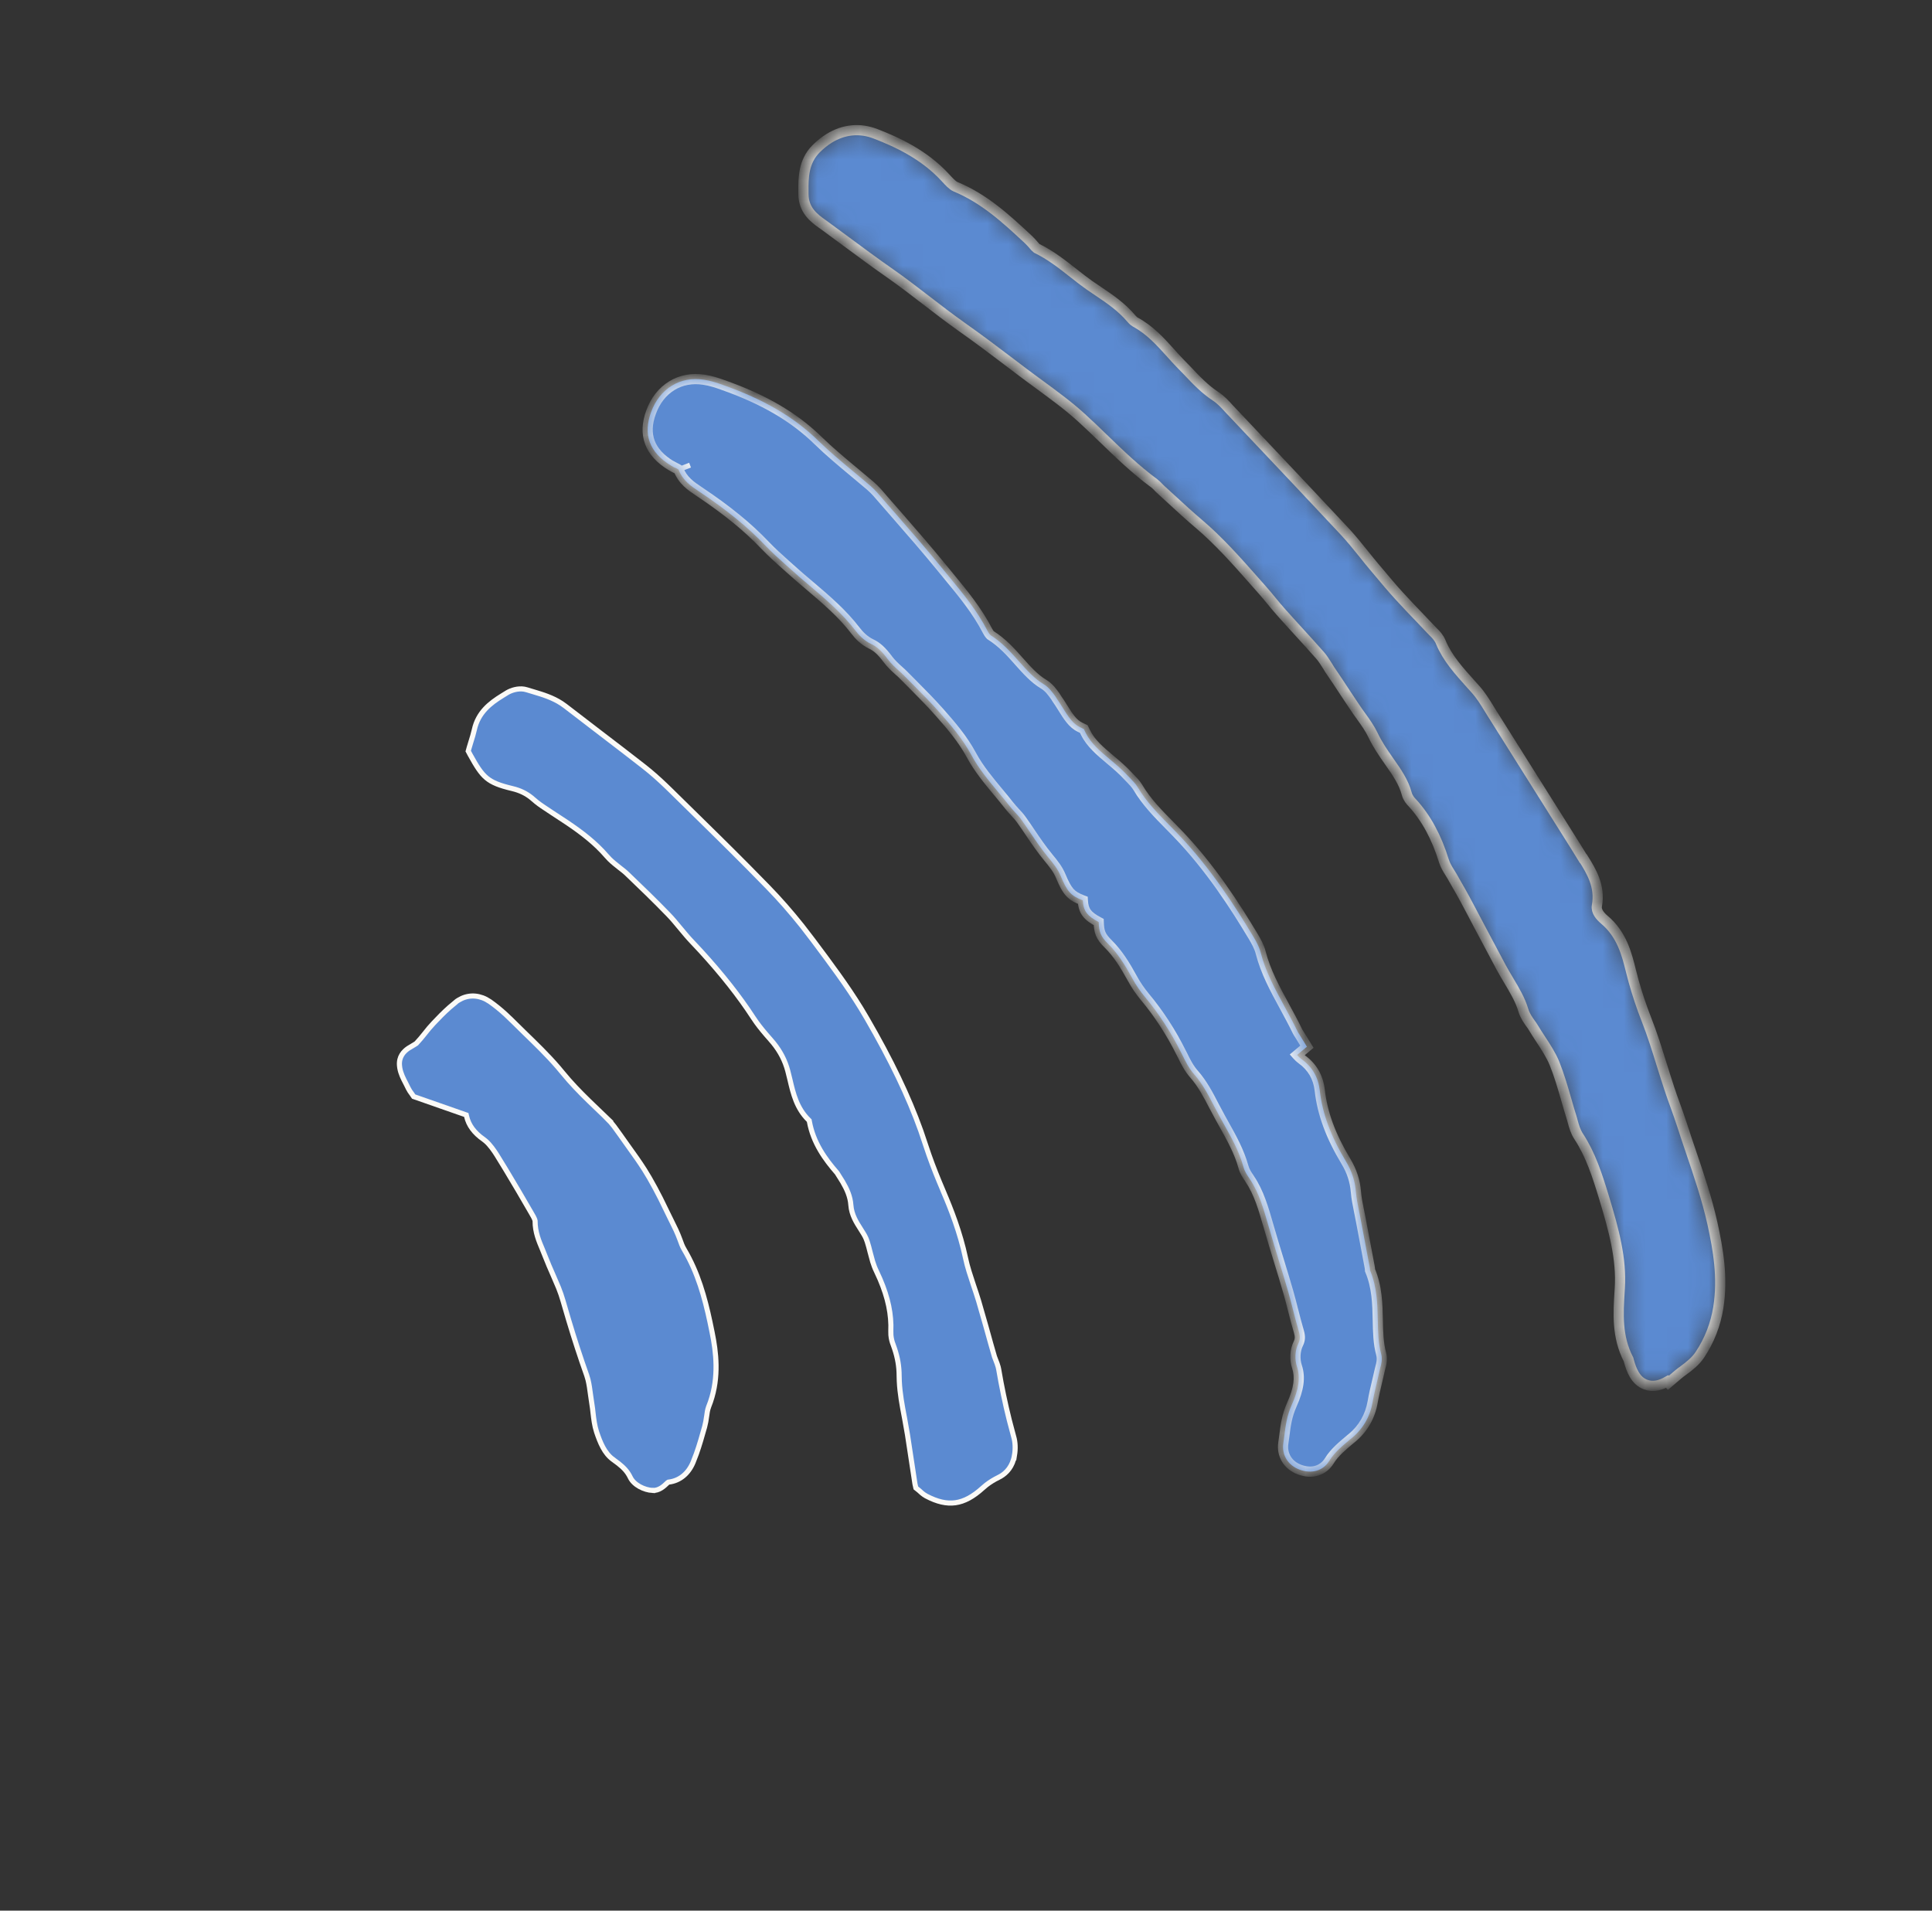 <svg width="91" height="90" viewBox="0 0 91 90" fill="none" xmlns="http://www.w3.org/2000/svg">
<rect x="0" y="0" width="91" height="90" fill="#333333" stroke="none"/>
<g clip-path="url(#clip0_259_8603)">
<mask id="path-1-inside-1_259_8603" fill="white">
<path d="M74.57 40.446L74.229 39.892C72.903 37.789 71.582 35.683 70.26 33.578L70.138 33.38C69.948 33.071 69.754 32.754 69.492 32.462L69.287 32.234C68.713 31.594 68.17 30.995 67.862 30.246C67.775 30.033 67.628 29.883 67.519 29.776L67.461 29.718C67.273 29.518 67.078 29.316 66.889 29.116C66.556 28.77 66.224 28.424 65.903 28.07C65.57 27.707 65.242 27.315 64.929 26.94L64.732 26.707C64.571 26.516 64.414 26.324 64.261 26.129C63.964 25.761 63.657 25.377 63.324 25.02C61.901 23.495 60.466 21.978 59.031 20.46L57.877 19.239C57.703 19.046 57.503 18.826 57.248 18.661C56.764 18.343 56.358 17.922 55.932 17.469C55.821 17.351 55.705 17.232 55.59 17.117C55.432 16.958 55.284 16.787 55.131 16.619C54.653 16.09 54.163 15.541 53.462 15.164C53.438 15.152 53.38 15.111 53.288 15.005C52.827 14.459 52.266 14.079 51.727 13.717C51.588 13.623 51.446 13.525 51.306 13.431C51.054 13.253 50.81 13.06 50.568 12.87C50.031 12.448 49.48 12.013 48.826 11.695C48.797 11.675 48.728 11.598 48.686 11.547C48.616 11.47 48.551 11.39 48.474 11.317L48.419 11.264C47.413 10.328 46.377 9.362 45.009 8.796C44.864 8.738 44.688 8.541 44.527 8.367C43.522 7.273 42.242 6.691 41.241 6.304C40.496 6.015 39.742 6.093 39.057 6.514C38.844 6.646 38.635 6.812 38.436 7.012C37.837 7.616 37.838 8.39 37.843 9.009L37.844 9.145C37.845 9.908 38.366 10.286 38.709 10.533L38.775 10.579C39.141 10.845 39.5 11.11 39.861 11.379C40.53 11.872 41.215 12.383 41.911 12.867C42.484 13.267 43.052 13.703 43.602 14.127C44.144 14.547 44.709 14.979 45.281 15.386C46.108 15.968 46.934 16.593 47.732 17.199L48.193 17.549C48.45 17.745 48.712 17.932 48.973 18.126C49.64 18.616 50.333 19.122 50.943 19.68C51.29 19.996 51.625 20.319 51.96 20.642C52.714 21.372 53.494 22.125 54.37 22.77C54.439 22.82 54.501 22.886 54.563 22.951C54.62 23.009 54.68 23.07 54.739 23.121C54.9 23.268 55.063 23.418 55.224 23.564C55.617 23.928 56.027 24.303 56.448 24.66C57.392 25.459 58.239 26.411 59.053 27.335L59.465 27.801C59.608 27.964 59.751 28.133 59.889 28.304C60.038 28.485 60.188 28.666 60.345 28.842C60.611 29.142 60.879 29.435 61.147 29.729C61.492 30.105 61.837 30.488 62.175 30.869C62.297 31.006 62.402 31.176 62.518 31.356L62.642 31.558C62.903 31.938 63.156 32.322 63.411 32.711L63.779 33.264C63.88 33.42 63.989 33.571 64.098 33.722C64.319 34.028 64.526 34.321 64.67 34.625C64.883 35.078 65.16 35.475 65.429 35.86C65.785 36.367 66.117 36.845 66.26 37.389C66.314 37.591 66.436 37.729 66.523 37.817C67.177 38.533 67.662 39.43 68.011 40.557C68.081 40.776 68.194 40.952 68.292 41.11C68.323 41.162 68.357 41.217 68.389 41.268L68.584 41.612C68.722 41.855 68.867 42.098 68.997 42.346C69.236 42.788 69.465 43.231 69.7 43.675C70.035 44.309 70.37 44.943 70.71 45.575C70.819 45.78 70.941 45.978 71.061 46.182C71.341 46.654 71.609 47.1 71.752 47.59C71.829 47.848 71.979 48.056 72.098 48.223C72.141 48.284 72.188 48.343 72.223 48.408C72.332 48.586 72.444 48.769 72.564 48.946C72.819 49.334 73.056 49.701 73.215 50.084C73.436 50.63 73.601 51.2 73.775 51.802C73.856 52.085 73.937 52.368 74.026 52.646C74.046 52.704 74.059 52.762 74.075 52.823C74.137 53.047 74.205 53.3 74.361 53.536C74.916 54.385 75.232 55.352 75.559 56.433C76.012 57.933 76.384 59.292 76.296 60.684L76.288 60.803C76.221 61.865 76.149 62.963 76.706 64.038L76.722 64.1C76.839 64.53 77.031 65.045 77.515 65.221C77.878 65.358 78.232 65.243 78.528 65.077L78.582 65.137L79.026 64.76C79.115 64.683 79.209 64.614 79.307 64.543C79.565 64.351 79.853 64.135 80.063 63.821C80.514 63.144 80.807 62.396 80.936 61.586C81.157 60.189 80.929 58.861 80.658 57.63C80.403 56.478 80.019 55.35 79.648 54.258C79.507 53.843 79.364 53.423 79.231 53.003C79.13 52.688 79.015 52.377 78.904 52.064C78.808 51.801 78.715 51.542 78.629 51.278C78.509 50.915 78.396 50.554 78.283 50.193C78.057 49.47 77.829 48.726 77.542 48.002C77.319 47.436 77.126 46.856 76.95 46.233C76.907 46.074 76.868 45.913 76.824 45.754C76.623 44.939 76.391 44.012 75.561 43.317C75.378 43.162 75.168 42.926 75.216 42.667C75.388 41.732 74.939 41.02 74.583 40.449L74.57 40.446Z"/>
</mask>
<path d="M74.57 40.446L74.229 39.892C72.903 37.789 71.582 35.683 70.26 33.578L70.138 33.38C69.948 33.071 69.754 32.754 69.492 32.462L69.287 32.234C68.713 31.594 68.17 30.995 67.862 30.246C67.775 30.033 67.628 29.883 67.519 29.776L67.461 29.718C67.273 29.518 67.078 29.316 66.889 29.116C66.556 28.77 66.224 28.424 65.903 28.07C65.57 27.707 65.242 27.315 64.929 26.94L64.732 26.707C64.571 26.516 64.414 26.324 64.261 26.129C63.964 25.761 63.657 25.377 63.324 25.02C61.901 23.495 60.466 21.978 59.031 20.46L57.877 19.239C57.703 19.046 57.503 18.826 57.248 18.661C56.764 18.343 56.358 17.922 55.932 17.469C55.821 17.351 55.705 17.232 55.59 17.117C55.432 16.958 55.284 16.787 55.131 16.619C54.653 16.09 54.163 15.541 53.462 15.164C53.438 15.152 53.38 15.111 53.288 15.005C52.827 14.459 52.266 14.079 51.727 13.717C51.588 13.623 51.446 13.525 51.306 13.431C51.054 13.253 50.81 13.06 50.568 12.87C50.031 12.448 49.48 12.013 48.826 11.695C48.797 11.675 48.728 11.598 48.686 11.547C48.616 11.47 48.551 11.39 48.474 11.317L48.419 11.264C47.413 10.328 46.377 9.362 45.009 8.796C44.864 8.738 44.688 8.541 44.527 8.367C43.522 7.273 42.242 6.691 41.241 6.304C40.496 6.015 39.742 6.093 39.057 6.514C38.844 6.646 38.635 6.812 38.436 7.012C37.837 7.616 37.838 8.39 37.843 9.009L37.844 9.145C37.845 9.908 38.366 10.286 38.709 10.533L38.775 10.579C39.141 10.845 39.5 11.11 39.861 11.379C40.53 11.872 41.215 12.383 41.911 12.867C42.484 13.267 43.052 13.703 43.602 14.127C44.144 14.547 44.709 14.979 45.281 15.386C46.108 15.968 46.934 16.593 47.732 17.199L48.193 17.549C48.45 17.745 48.712 17.932 48.973 18.126C49.64 18.616 50.333 19.122 50.943 19.68C51.29 19.996 51.625 20.319 51.96 20.642C52.714 21.372 53.494 22.125 54.37 22.77C54.439 22.82 54.501 22.886 54.563 22.951C54.62 23.009 54.68 23.07 54.739 23.121C54.9 23.268 55.063 23.418 55.224 23.564C55.617 23.928 56.027 24.303 56.448 24.66C57.392 25.459 58.239 26.411 59.053 27.335L59.465 27.801C59.608 27.964 59.751 28.133 59.889 28.304C60.038 28.485 60.188 28.666 60.345 28.842C60.611 29.142 60.879 29.435 61.147 29.729C61.492 30.105 61.837 30.488 62.175 30.869C62.297 31.006 62.402 31.176 62.518 31.356L62.642 31.558C62.903 31.938 63.156 32.322 63.411 32.711L63.779 33.264C63.88 33.42 63.989 33.571 64.098 33.722C64.319 34.028 64.526 34.321 64.67 34.625C64.883 35.078 65.16 35.475 65.429 35.86C65.785 36.367 66.117 36.845 66.26 37.389C66.314 37.591 66.436 37.729 66.523 37.817C67.177 38.533 67.662 39.43 68.011 40.557C68.081 40.776 68.194 40.952 68.292 41.11C68.323 41.162 68.357 41.217 68.389 41.268L68.584 41.612C68.722 41.855 68.867 42.098 68.997 42.346C69.236 42.788 69.465 43.231 69.7 43.675C70.035 44.309 70.37 44.943 70.71 45.575C70.819 45.78 70.941 45.978 71.061 46.182C71.341 46.654 71.609 47.1 71.752 47.59C71.829 47.848 71.979 48.056 72.098 48.223C72.141 48.284 72.188 48.343 72.223 48.408C72.332 48.586 72.444 48.769 72.564 48.946C72.819 49.334 73.056 49.701 73.215 50.084C73.436 50.63 73.601 51.2 73.775 51.802C73.856 52.085 73.937 52.368 74.026 52.646C74.046 52.704 74.059 52.762 74.075 52.823C74.137 53.047 74.205 53.3 74.361 53.536C74.916 54.385 75.232 55.352 75.559 56.433C76.012 57.933 76.384 59.292 76.296 60.684L76.288 60.803C76.221 61.865 76.149 62.963 76.706 64.038L76.722 64.1C76.839 64.53 77.031 65.045 77.515 65.221C77.878 65.358 78.232 65.243 78.528 65.077L78.582 65.137L79.026 64.76C79.115 64.683 79.209 64.614 79.307 64.543C79.565 64.351 79.853 64.135 80.063 63.821C80.514 63.144 80.807 62.396 80.936 61.586C81.157 60.189 80.929 58.861 80.658 57.63C80.403 56.478 80.019 55.35 79.648 54.258C79.507 53.843 79.364 53.423 79.231 53.003C79.13 52.688 79.015 52.377 78.904 52.064C78.808 51.801 78.715 51.542 78.629 51.278C78.509 50.915 78.396 50.554 78.283 50.193C78.057 49.47 77.829 48.726 77.542 48.002C77.319 47.436 77.126 46.856 76.95 46.233C76.907 46.074 76.868 45.913 76.824 45.754C76.623 44.939 76.391 44.012 75.561 43.317C75.378 43.162 75.168 42.926 75.216 42.667C75.388 41.732 74.939 41.02 74.583 40.449L74.57 40.446Z" fill="#5B8AD1" stroke="#FBFAF7" stroke-width="0.48" mask="url(#path-1-inside-1_259_8603)"/>
<mask id="path-2-inside-2_259_8603" fill="white">
<path d="M31.794 22.026C31.851 22.057 31.945 22.103 31.961 22.12C32.161 22.641 32.566 22.91 32.89 23.125L32.974 23.182C34.264 24.047 35.241 24.847 36.048 25.698C36.353 26.018 36.679 26.308 36.996 26.593L37.239 26.81C37.524 27.07 37.819 27.32 38.114 27.569C38.923 28.255 39.683 28.905 40.298 29.711C40.447 29.908 40.698 30.174 41.022 30.329C41.305 30.461 41.532 30.67 41.813 31.048C41.974 31.265 42.171 31.444 42.344 31.6C42.427 31.674 42.511 31.748 42.589 31.831L43.019 32.264C43.425 32.675 43.847 33.097 44.227 33.529C44.797 34.171 45.35 34.813 45.759 35.576C46.103 36.215 46.571 36.773 47.017 37.311C47.187 37.517 47.361 37.721 47.524 37.932C47.62 38.053 47.722 38.165 47.823 38.277C47.918 38.377 48.014 38.481 48.095 38.595C48.247 38.807 48.395 39.022 48.542 39.242C48.797 39.62 49.065 40.012 49.366 40.378C49.615 40.677 49.831 40.948 49.961 41.266C50.267 41.995 50.435 42.197 51.002 42.41C51.029 42.933 51.224 43.152 51.751 43.433C51.767 43.892 51.829 44.1 52.203 44.469C52.648 44.91 52.979 45.438 53.341 46.099C53.505 46.401 53.701 46.684 53.919 46.949C54.576 47.734 55.157 48.626 55.643 49.603L55.699 49.711C55.839 50.001 56.003 50.331 56.251 50.61C56.631 51.041 56.901 51.552 57.183 52.099C57.278 52.28 57.376 52.465 57.475 52.645L57.629 52.921C58.01 53.603 58.369 54.249 58.565 54.958C58.624 55.178 58.739 55.348 58.834 55.485L58.861 55.529C59.298 56.177 59.515 56.938 59.746 57.74L59.761 57.791C59.917 58.338 60.084 58.885 60.251 59.431C60.395 59.905 60.543 60.376 60.679 60.854C60.763 61.141 60.834 61.435 60.91 61.727C60.996 62.062 61.082 62.396 61.179 62.724C61.248 62.96 61.24 63.106 61.152 63.292C60.996 63.606 60.976 64.034 61.089 64.378C61.254 64.877 61.18 65.43 60.845 66.172C60.615 66.684 60.551 67.166 60.494 67.632C60.481 67.744 60.464 67.858 60.447 67.972C60.362 68.526 60.66 69.02 61.205 69.224C61.781 69.442 62.322 69.284 62.614 68.809C62.856 68.414 63.23 68.108 63.618 67.781L63.681 67.732C64.207 67.293 64.536 66.719 64.655 66.035C64.713 65.704 64.791 65.378 64.869 65.052C64.913 64.866 64.957 64.681 64.997 64.498L65.017 64.415C65.06 64.263 65.123 64.028 65.054 63.775C64.919 63.28 64.907 62.747 64.896 62.186C64.88 61.416 64.862 60.624 64.53 59.835C64.53 59.781 64.523 59.725 64.512 59.672L64.089 57.433C64.066 57.306 64.038 57.181 64.014 57.053C63.951 56.738 63.89 56.443 63.866 56.146C63.825 55.636 63.673 55.168 63.4 54.714C62.676 53.511 62.282 52.444 62.161 51.351C62.09 50.74 61.805 50.25 61.309 49.895C61.24 49.845 61.165 49.776 61.093 49.695L61.558 49.305L61.207 48.735C61.173 48.68 61.142 48.639 61.12 48.593C60.925 48.188 60.712 47.796 60.505 47.416C60.045 46.57 59.611 45.767 59.383 44.882C59.31 44.594 59.167 44.344 59.03 44.112C58.181 42.697 57.011 40.864 55.44 39.239L55.114 38.905C54.537 38.322 53.994 37.767 53.6 37.098C53.492 36.924 53.362 36.792 53.256 36.682C53.224 36.647 53.185 36.611 53.153 36.576C52.881 36.275 52.577 36.02 52.284 35.775C51.82 35.384 51.381 35.016 51.135 34.518L51.049 34.342L50.87 34.255C50.519 34.084 50.31 33.744 50.065 33.354C49.97 33.2 49.878 33.049 49.771 32.902L49.71 32.803C49.572 32.615 49.412 32.381 49.152 32.225C48.721 31.966 48.372 31.576 48.001 31.16C47.61 30.719 47.205 30.264 46.656 29.92C46.656 29.92 46.596 29.876 46.508 29.706C46.018 28.758 45.352 27.951 44.71 27.173L44.365 26.753C43.652 25.877 42.901 25.019 42.177 24.188C41.885 23.855 41.595 23.526 41.307 23.19C41.221 23.095 41.123 22.998 41.003 22.891C40.737 22.662 40.469 22.44 40.202 22.217C39.641 21.749 39.063 21.27 38.543 20.761C37.404 19.645 35.973 18.808 34.032 18.126C33.765 18.029 33.473 17.936 33.16 17.888C32.598 17.798 32.077 17.901 31.642 18.169C31.207 18.437 30.871 18.857 30.668 19.413C30.277 20.472 30.593 21.314 31.604 21.93C31.666 21.969 31.732 22.005 31.795 22.037L31.794 22.026Z"/>
</mask>
<path d="M31.794 22.026C31.851 22.057 31.945 22.103 31.961 22.12C32.161 22.641 32.566 22.91 32.89 23.125L32.974 23.182C34.264 24.047 35.241 24.847 36.048 25.698C36.353 26.018 36.679 26.308 36.996 26.593L37.239 26.81C37.524 27.07 37.819 27.32 38.114 27.569C38.923 28.255 39.683 28.905 40.298 29.711C40.447 29.908 40.698 30.174 41.022 30.329C41.305 30.461 41.532 30.67 41.813 31.048C41.974 31.265 42.171 31.444 42.344 31.6C42.427 31.674 42.511 31.748 42.589 31.831L43.019 32.264C43.425 32.675 43.847 33.097 44.227 33.529C44.797 34.171 45.35 34.813 45.759 35.576C46.103 36.215 46.571 36.773 47.017 37.311C47.187 37.517 47.361 37.721 47.524 37.932C47.62 38.053 47.722 38.165 47.823 38.277C47.918 38.377 48.014 38.481 48.095 38.595C48.247 38.807 48.395 39.022 48.542 39.242C48.797 39.62 49.065 40.012 49.366 40.378C49.615 40.677 49.831 40.948 49.961 41.266C50.267 41.995 50.435 42.197 51.002 42.41C51.029 42.933 51.224 43.152 51.751 43.433C51.767 43.892 51.829 44.1 52.203 44.469C52.648 44.91 52.979 45.438 53.341 46.099C53.505 46.401 53.701 46.684 53.919 46.949C54.576 47.734 55.157 48.626 55.643 49.603L55.699 49.711C55.839 50.001 56.003 50.331 56.251 50.61C56.631 51.041 56.901 51.552 57.183 52.099C57.278 52.28 57.376 52.465 57.475 52.645L57.629 52.921C58.01 53.603 58.369 54.249 58.565 54.958C58.624 55.178 58.739 55.348 58.834 55.485L58.861 55.529C59.298 56.177 59.515 56.938 59.746 57.74L59.761 57.791C59.917 58.338 60.084 58.885 60.251 59.431C60.395 59.905 60.543 60.376 60.679 60.854C60.763 61.141 60.834 61.435 60.91 61.727C60.996 62.062 61.082 62.396 61.179 62.724C61.248 62.96 61.24 63.106 61.152 63.292C60.996 63.606 60.976 64.034 61.089 64.378C61.254 64.877 61.18 65.43 60.845 66.172C60.615 66.684 60.551 67.166 60.494 67.632C60.481 67.744 60.464 67.858 60.447 67.972C60.362 68.526 60.66 69.02 61.205 69.224C61.781 69.442 62.322 69.284 62.614 68.809C62.856 68.414 63.23 68.108 63.618 67.781L63.681 67.732C64.207 67.293 64.536 66.719 64.655 66.035C64.713 65.704 64.791 65.378 64.869 65.052C64.913 64.866 64.957 64.681 64.997 64.498L65.017 64.415C65.06 64.263 65.123 64.028 65.054 63.775C64.919 63.28 64.907 62.747 64.896 62.186C64.88 61.416 64.862 60.624 64.53 59.835C64.53 59.781 64.523 59.725 64.512 59.672L64.089 57.433C64.066 57.306 64.038 57.181 64.014 57.053C63.951 56.738 63.89 56.443 63.866 56.146C63.825 55.636 63.673 55.168 63.4 54.714C62.676 53.511 62.282 52.444 62.161 51.351C62.09 50.74 61.805 50.25 61.309 49.895C61.24 49.845 61.165 49.776 61.093 49.695L61.558 49.305L61.207 48.735C61.173 48.68 61.142 48.639 61.12 48.593C60.925 48.188 60.712 47.796 60.505 47.416C60.045 46.57 59.611 45.767 59.383 44.882C59.31 44.594 59.167 44.344 59.03 44.112C58.181 42.697 57.011 40.864 55.44 39.239L55.114 38.905C54.537 38.322 53.994 37.767 53.6 37.098C53.492 36.924 53.362 36.792 53.256 36.682C53.224 36.647 53.185 36.611 53.153 36.576C52.881 36.275 52.577 36.02 52.284 35.775C51.82 35.384 51.381 35.016 51.135 34.518L51.049 34.342L50.87 34.255C50.519 34.084 50.31 33.744 50.065 33.354C49.97 33.2 49.878 33.049 49.771 32.902L49.71 32.803C49.572 32.615 49.412 32.381 49.152 32.225C48.721 31.966 48.372 31.576 48.001 31.16C47.61 30.719 47.205 30.264 46.656 29.92C46.656 29.92 46.596 29.876 46.508 29.706C46.018 28.758 45.352 27.951 44.71 27.173L44.365 26.753C43.652 25.877 42.901 25.019 42.177 24.188C41.885 23.855 41.595 23.526 41.307 23.19C41.221 23.095 41.123 22.998 41.003 22.891C40.737 22.662 40.469 22.44 40.202 22.217C39.641 21.749 39.063 21.27 38.543 20.761C37.404 19.645 35.973 18.808 34.032 18.126C33.765 18.029 33.473 17.936 33.16 17.888C32.598 17.798 32.077 17.901 31.642 18.169C31.207 18.437 30.871 18.857 30.668 19.413C30.277 20.472 30.593 21.314 31.604 21.93C31.666 21.969 31.732 22.005 31.795 22.037L31.794 22.026Z" fill="#5B8AD1"/>
<path d="M31.961 22.12L32.004 22.232L32.546 22.023L32.503 21.911L32.46 21.799L31.918 22.008L31.961 22.12ZM31.794 22.026L31.907 21.814L31.516 21.605L31.555 22.047L31.794 22.026ZM31.961 22.12L32.185 22.034L32.168 21.991L32.137 21.956L31.961 22.12ZM32.89 23.125L33.024 22.926L33.023 22.925L32.89 23.125ZM32.974 23.182L32.839 23.381L32.84 23.382L32.974 23.182ZM36.048 25.698L35.874 25.864L35.875 25.864L36.048 25.698ZM36.996 26.593L36.836 26.772L36.837 26.772L36.996 26.593ZM37.239 26.81L37.4 26.632L37.398 26.631L37.239 26.81ZM38.114 27.569L38.27 27.386L38.269 27.385L38.114 27.569ZM40.298 29.711L40.49 29.566L40.489 29.565L40.298 29.711ZM41.022 30.329L40.919 30.546L40.921 30.547L41.022 30.329ZM41.813 31.048L42.006 30.905L42.006 30.904L41.813 31.048ZM42.344 31.6L42.183 31.778L42.185 31.78L42.344 31.6ZM42.589 31.831L42.415 31.996L42.419 32L42.589 31.831ZM43.019 32.264L43.19 32.096L43.19 32.095L43.019 32.264ZM44.227 33.529L44.047 33.687L44.048 33.688L44.227 33.529ZM45.759 35.576L45.547 35.689L45.548 35.69L45.759 35.576ZM47.017 37.311L47.202 37.158L47.202 37.158L47.017 37.311ZM47.524 37.932L47.334 38.079L47.336 38.082L47.524 37.932ZM47.823 38.277L47.646 38.439L47.649 38.442L47.823 38.277ZM48.095 38.595L47.9 38.734L47.9 38.736L48.095 38.595ZM48.542 39.242L48.342 39.375L48.343 39.377L48.542 39.242ZM49.366 40.378L49.181 40.531L49.181 40.532L49.366 40.378ZM49.961 41.266L49.739 41.357L49.74 41.359L49.961 41.266ZM51.002 42.41L51.242 42.397L51.233 42.24L51.086 42.185L51.002 42.41ZM51.751 43.433L51.991 43.424L51.986 43.286L51.864 43.221L51.751 43.433ZM52.203 44.469L52.372 44.299L52.372 44.298L52.203 44.469ZM53.341 46.099L53.552 45.984L53.551 45.983L53.341 46.099ZM53.919 46.949L53.733 47.102L53.735 47.103L53.919 46.949ZM55.643 49.603L55.428 49.71L55.43 49.713L55.643 49.603ZM55.699 49.711L55.915 49.606L55.912 49.601L55.699 49.711ZM56.251 50.61L56.431 50.451L56.43 50.45L56.251 50.61ZM57.183 52.099L56.969 52.209L56.97 52.21L57.183 52.099ZM57.475 52.645L57.265 52.761L57.265 52.761L57.475 52.645ZM57.629 52.921L57.419 53.038L57.419 53.038L57.629 52.921ZM58.565 54.958L58.797 54.896L58.796 54.894L58.565 54.958ZM58.834 55.485L59.039 55.359L59.031 55.348L58.834 55.485ZM58.861 55.529L58.657 55.655L58.662 55.663L58.861 55.529ZM59.746 57.74L59.515 57.807L59.516 57.807L59.746 57.74ZM59.761 57.791L59.992 57.725L59.991 57.723L59.761 57.791ZM60.251 59.431L60.481 59.361L60.481 59.361L60.251 59.431ZM60.679 60.854L60.448 60.92L60.449 60.922L60.679 60.854ZM60.91 61.727L61.143 61.667L61.142 61.667L60.91 61.727ZM61.179 62.724L61.41 62.657L61.409 62.655L61.179 62.724ZM61.152 63.292L61.367 63.398L61.369 63.395L61.152 63.292ZM61.089 64.378L60.862 64.454L60.862 64.454L61.089 64.378ZM60.845 66.172L60.626 66.073L60.626 66.073L60.845 66.172ZM60.494 67.632L60.256 67.603L60.256 67.604L60.494 67.632ZM60.447 67.972L60.684 68.008L60.684 68.008L60.447 67.972ZM61.205 69.224L61.291 68.999L61.29 68.999L61.205 69.224ZM62.614 68.809L62.818 68.935L62.818 68.935L62.614 68.809ZM63.618 67.781L63.469 67.593L63.464 67.598L63.618 67.781ZM63.681 67.732L63.829 67.92L63.834 67.916L63.681 67.732ZM64.655 66.035L64.419 65.993L64.419 65.994L64.655 66.035ZM64.997 64.498L64.764 64.442L64.763 64.446L64.997 64.498ZM65.017 64.415L64.786 64.349L64.784 64.359L65.017 64.415ZM65.054 63.775L65.286 63.712L65.286 63.712L65.054 63.775ZM64.896 62.186L64.656 62.191L64.656 62.191L64.896 62.186ZM64.53 59.835L64.29 59.838L64.291 59.885L64.309 59.929L64.53 59.835ZM64.512 59.672L64.276 59.717L64.277 59.721L64.512 59.672ZM64.089 57.433L63.853 57.477L63.854 57.477L64.089 57.433ZM64.014 57.053L64.25 57.009L64.249 57.006L64.014 57.053ZM63.866 56.146L63.626 56.166L63.627 56.166L63.866 56.146ZM63.4 54.714L63.194 54.838L63.194 54.838L63.4 54.714ZM62.161 51.351L62.4 51.325L62.399 51.324L62.161 51.351ZM61.309 49.895L61.168 50.089L61.17 50.09L61.309 49.895ZM61.093 49.695L60.939 49.511L60.751 49.669L60.914 49.854L61.093 49.695ZM61.558 49.305L61.712 49.489L61.87 49.356L61.762 49.179L61.558 49.305ZM61.12 48.593L60.903 48.697L60.905 48.7L61.12 48.593ZM60.505 47.416L60.716 47.301L60.716 47.301L60.505 47.416ZM59.383 44.882L59.151 44.941L59.151 44.942L59.383 44.882ZM59.03 44.112L59.236 43.989L59.235 43.988L59.03 44.112ZM55.44 39.239L55.612 39.072L55.611 39.072L55.44 39.239ZM55.114 38.905L55.286 38.737L55.285 38.736L55.114 38.905ZM53.6 37.098L53.806 36.976L53.804 36.972L53.6 37.098ZM53.256 36.682L53.081 36.846L53.084 36.849L53.256 36.682ZM53.153 36.576L52.975 36.738L52.978 36.74L53.153 36.576ZM52.284 35.775L52.13 35.958L52.13 35.959L52.284 35.775ZM51.135 34.518L50.92 34.624L50.92 34.624L51.135 34.518ZM51.049 34.342L51.264 34.236L51.227 34.162L51.153 34.126L51.049 34.342ZM50.87 34.255L50.765 34.471L50.766 34.472L50.87 34.255ZM50.065 33.354L49.861 33.48L49.862 33.482L50.065 33.354ZM49.771 32.902L49.566 33.028L49.571 33.036L49.577 33.044L49.771 32.902ZM49.71 32.803L49.914 32.678L49.909 32.669L49.904 32.662L49.71 32.803ZM49.152 32.225L49.276 32.019L49.276 32.019L49.152 32.225ZM48.001 31.16L47.822 31.319L47.822 31.32L48.001 31.16ZM46.656 29.92L46.513 30.113L46.52 30.119L46.529 30.124L46.656 29.92ZM46.508 29.706L46.295 29.817L46.295 29.817L46.508 29.706ZM44.71 27.173L44.525 27.326L44.525 27.326L44.71 27.173ZM44.365 26.753L44.179 26.905L44.179 26.906L44.365 26.753ZM42.177 24.188L42.358 24.03L42.357 24.029L42.177 24.188ZM41.307 23.19L41.489 23.033L41.485 23.029L41.307 23.19ZM41.003 22.891L41.162 22.712L41.16 22.709L41.003 22.891ZM40.202 22.217L40.048 22.402L40.048 22.402L40.202 22.217ZM38.543 20.761L38.375 20.933L38.375 20.933L38.543 20.761ZM34.032 18.126L33.95 18.352L33.953 18.353L34.032 18.126ZM33.16 17.888L33.123 18.125L33.124 18.126L33.16 17.888ZM30.668 19.413L30.893 19.496L30.893 19.495L30.668 19.413ZM31.604 21.93L31.731 21.726L31.729 21.725L31.604 21.93ZM31.795 22.037L31.687 22.251L32.072 22.445L32.034 22.015L31.795 22.037ZM31.794 22.026L31.681 22.238C31.697 22.246 31.715 22.256 31.731 22.264C31.748 22.273 31.765 22.282 31.779 22.29C31.794 22.298 31.805 22.304 31.812 22.308C31.815 22.31 31.815 22.31 31.813 22.308C31.812 22.308 31.809 22.306 31.805 22.302C31.802 22.299 31.794 22.293 31.785 22.284L31.961 22.12L32.137 21.956C32.117 21.936 32.098 21.922 32.09 21.916C32.079 21.909 32.069 21.902 32.06 21.897C32.043 21.886 32.024 21.876 32.006 21.866C31.988 21.857 31.97 21.847 31.953 21.838C31.935 21.829 31.92 21.821 31.907 21.814L31.794 22.026ZM31.961 22.12L31.737 22.206C31.968 22.806 32.437 23.112 32.757 23.325L32.89 23.125L33.023 22.925C32.696 22.707 32.355 22.475 32.185 22.034L31.961 22.12ZM32.89 23.125L32.755 23.324L32.839 23.381L32.974 23.182L33.109 22.983L33.024 22.926L32.89 23.125ZM32.974 23.182L32.84 23.382C34.12 24.239 35.083 25.029 35.874 25.864L36.048 25.698L36.222 25.533C35.4 24.666 34.408 23.854 33.108 22.983L32.974 23.182ZM36.048 25.698L35.875 25.864C36.188 26.192 36.521 26.488 36.836 26.772L36.996 26.593L37.157 26.414C36.838 26.128 36.519 25.844 36.221 25.532L36.048 25.698ZM36.996 26.593L36.837 26.772L37.079 26.989L37.239 26.81L37.398 26.631L37.156 26.414L36.996 26.593ZM37.239 26.81L37.077 26.987C37.367 27.251 37.665 27.503 37.96 27.752L38.114 27.569L38.269 27.385C37.974 27.136 37.682 26.889 37.4 26.632L37.239 26.81ZM38.114 27.569L37.959 27.752C38.771 28.44 39.511 29.075 40.108 29.857L40.298 29.711L40.489 29.565C39.856 28.736 39.076 28.069 38.27 27.386L38.114 27.569ZM40.298 29.711L40.107 29.855C40.268 30.069 40.546 30.368 40.919 30.546L41.022 30.329L41.126 30.113C40.85 29.981 40.627 29.748 40.49 29.566L40.298 29.711ZM41.022 30.329L40.921 30.547C41.153 30.655 41.351 30.829 41.621 31.192L41.813 31.048L42.006 30.904C41.713 30.511 41.457 30.267 41.123 30.111L41.022 30.329ZM41.813 31.048L41.62 31.191C41.798 31.43 42.013 31.624 42.183 31.778L42.344 31.6L42.505 31.422C42.33 31.264 42.151 31.1 42.006 30.905L41.813 31.048ZM42.344 31.6L42.185 31.78C42.27 31.855 42.345 31.922 42.415 31.996L42.589 31.831L42.764 31.666C42.677 31.574 42.585 31.493 42.502 31.42L42.344 31.6ZM42.589 31.831L42.419 32L42.849 32.434L43.019 32.264L43.19 32.095L42.759 31.662L42.589 31.831ZM43.019 32.264L42.849 32.433C43.256 32.846 43.673 33.262 44.047 33.687L44.227 33.529L44.407 33.37C44.022 32.932 43.593 32.504 43.19 32.096L43.019 32.264ZM44.227 33.529L44.048 33.688C44.618 34.331 45.153 34.954 45.547 35.689L45.759 35.576L45.97 35.462C45.546 34.671 44.976 34.011 44.407 33.369L44.227 33.529ZM45.759 35.576L45.548 35.69C45.905 36.354 46.39 36.93 46.832 37.465L47.017 37.311L47.202 37.158C46.752 36.615 46.301 36.076 45.97 35.462L45.759 35.576ZM47.017 37.311L46.832 37.464C47.006 37.675 47.175 37.872 47.334 38.079L47.524 37.932L47.714 37.786C47.548 37.57 47.368 37.36 47.202 37.158L47.017 37.311ZM47.524 37.932L47.336 38.082C47.438 38.21 47.545 38.327 47.646 38.438L47.823 38.277L48.001 38.116C47.898 38.003 47.802 37.896 47.712 37.783L47.524 37.932ZM47.823 38.277L47.649 38.442C47.744 38.543 47.83 38.636 47.9 38.734L48.095 38.595L48.291 38.456C48.199 38.327 48.091 38.212 47.998 38.112L47.823 38.277ZM48.095 38.595L47.9 38.736C48.051 38.945 48.197 39.157 48.342 39.375L48.542 39.242L48.742 39.109C48.594 38.886 48.444 38.669 48.29 38.455L48.095 38.595ZM48.542 39.242L48.343 39.377C48.597 39.755 48.871 40.155 49.181 40.531L49.366 40.378L49.551 40.225C49.258 39.869 48.995 39.486 48.741 39.108L48.542 39.242ZM49.366 40.378L49.181 40.532C49.433 40.833 49.625 41.078 49.739 41.357L49.961 41.266L50.183 41.175C50.037 40.818 49.798 40.521 49.55 40.224L49.366 40.378ZM49.961 41.266L49.74 41.359C49.893 41.724 50.025 41.991 50.205 42.192C50.393 42.401 50.618 42.522 50.918 42.634L51.002 42.41L51.086 42.185C50.819 42.084 50.676 41.998 50.562 41.871C50.441 41.736 50.335 41.537 50.182 41.173L49.961 41.266ZM51.002 42.41L50.763 42.422C50.778 42.713 50.841 42.951 50.998 43.157C51.149 43.356 51.368 43.501 51.638 43.645L51.751 43.433L51.864 43.221C51.607 43.084 51.465 42.979 51.38 42.867C51.301 42.763 51.254 42.63 51.242 42.397L51.002 42.41ZM51.751 43.433L51.511 43.441C51.519 43.677 51.539 43.88 51.621 44.077C51.703 44.275 51.837 44.446 52.035 44.64L52.203 44.469L52.372 44.298C52.194 44.123 52.111 44.006 52.064 43.893C52.017 43.779 51.998 43.648 51.991 43.424L51.751 43.433ZM52.203 44.469L52.035 44.64C52.454 45.055 52.771 45.558 53.131 46.214L53.341 46.099L53.551 45.983C53.187 45.318 52.843 44.765 52.372 44.299L52.203 44.469ZM53.341 46.099L53.13 46.213C53.303 46.531 53.508 46.827 53.733 47.102L53.919 46.949L54.104 46.797C53.895 46.542 53.708 46.272 53.552 45.984L53.341 46.099ZM53.919 46.949L53.735 47.103C54.379 47.873 54.95 48.749 55.428 49.71L55.643 49.603L55.858 49.496C55.364 48.503 54.772 47.595 54.102 46.795L53.919 46.949ZM55.643 49.603L55.43 49.713L55.485 49.821L55.699 49.711L55.912 49.601L55.857 49.493L55.643 49.603ZM55.699 49.711L55.483 49.816C55.622 50.105 55.799 50.463 56.072 50.769L56.251 50.61L56.43 50.45C56.208 50.199 56.055 49.898 55.915 49.606L55.699 49.711ZM56.251 50.61L56.071 50.768C56.428 51.175 56.686 51.659 56.969 52.209L57.183 52.099L57.396 51.989C57.116 51.444 56.834 50.908 56.431 50.451L56.251 50.61ZM57.183 52.099L56.97 52.21C57.066 52.392 57.164 52.579 57.265 52.761L57.475 52.645L57.685 52.528C57.587 52.352 57.49 52.168 57.395 51.987L57.183 52.099ZM57.475 52.645L57.265 52.761L57.419 53.038L57.629 52.921L57.838 52.804L57.684 52.528L57.475 52.645ZM57.629 52.921L57.419 53.038C57.803 53.725 58.147 54.346 58.334 55.022L58.565 54.958L58.796 54.894C58.591 54.153 58.217 53.481 57.838 52.804L57.629 52.921ZM58.565 54.958L58.333 55.021C58.404 55.285 58.542 55.485 58.637 55.622L58.834 55.485L59.031 55.348C58.936 55.211 58.844 55.072 58.797 54.896L58.565 54.958ZM58.834 55.485L58.63 55.611L58.657 55.655L58.861 55.529L59.065 55.403L59.039 55.359L58.834 55.485ZM58.861 55.529L58.662 55.663C59.074 56.274 59.282 56.997 59.515 57.807L59.746 57.74L59.976 57.673C59.748 56.88 59.522 56.08 59.06 55.395L58.861 55.529ZM59.746 57.74L59.516 57.807L59.531 57.858L59.761 57.791L59.991 57.723L59.976 57.672L59.746 57.74ZM59.761 57.791L59.53 57.857C59.688 58.407 59.855 58.956 60.022 59.502L60.251 59.431L60.481 59.361C60.314 58.814 60.147 58.27 59.991 57.725L59.761 57.791ZM60.251 59.431L60.022 59.501C60.167 59.978 60.313 60.445 60.448 60.92L60.679 60.854L60.91 60.789C60.773 60.307 60.624 59.832 60.481 59.361L60.251 59.431ZM60.679 60.854L60.449 60.922C60.531 61.204 60.601 61.491 60.678 61.788L60.91 61.727L61.142 61.667C61.068 61.379 60.994 61.078 60.909 60.787L60.679 60.854ZM60.91 61.727L60.678 61.787C60.763 62.121 60.85 62.46 60.95 62.792L61.179 62.724L61.409 62.655C61.313 62.333 61.229 62.003 61.143 61.667L60.91 61.727ZM61.179 62.724L60.949 62.791C60.979 62.895 60.988 62.962 60.985 63.015C60.983 63.066 60.969 63.117 60.936 63.189L61.152 63.292L61.369 63.395C61.423 63.281 61.458 63.167 61.464 63.038C61.47 62.913 61.448 62.789 61.41 62.657L61.179 62.724ZM61.152 63.292L60.937 63.185C60.751 63.561 60.73 64.054 60.862 64.454L61.089 64.378L61.317 64.303C61.221 64.013 61.242 63.651 61.367 63.398L61.152 63.292ZM61.089 64.378L60.862 64.454C61 64.871 60.95 65.358 60.626 66.073L60.845 66.172L61.063 66.27C61.41 65.503 61.509 64.883 61.317 64.303L61.089 64.378ZM60.845 66.172L60.626 66.073C60.38 66.623 60.313 67.137 60.256 67.603L60.494 67.632L60.732 67.661C60.789 67.195 60.85 66.746 61.064 66.27L60.845 66.172ZM60.494 67.632L60.256 67.604C60.243 67.712 60.227 67.822 60.209 67.937L60.447 67.972L60.684 68.008C60.701 67.894 60.719 67.776 60.732 67.66L60.494 67.632ZM60.447 67.972L60.21 67.936C60.107 68.608 60.475 69.207 61.121 69.449L61.205 69.224L61.29 68.999C60.845 68.833 60.617 68.445 60.684 68.008L60.447 67.972ZM61.205 69.224L61.12 69.449C61.787 69.701 62.457 69.522 62.818 68.935L62.614 68.809L62.41 68.683C62.187 69.045 61.776 69.183 61.291 68.999L61.205 69.224ZM62.614 68.809L62.818 68.935C63.036 68.58 63.375 68.299 63.772 67.965L63.618 67.781L63.464 67.598C63.084 67.917 62.677 68.249 62.41 68.684L62.614 68.809ZM63.618 67.781L63.767 67.97L63.829 67.92L63.681 67.732L63.532 67.544L63.469 67.593L63.618 67.781ZM63.681 67.732L63.834 67.916C64.405 67.441 64.763 66.816 64.891 66.076L64.655 66.035L64.419 65.994C64.309 66.623 64.009 67.146 63.527 67.548L63.681 67.732ZM64.655 66.035L64.891 66.076C64.948 65.754 65.024 65.435 65.102 65.107L64.869 65.052L64.635 64.996C64.558 65.321 64.479 65.654 64.419 65.993L64.655 66.035ZM64.869 65.052L65.102 65.107C65.146 64.922 65.191 64.735 65.231 64.549L64.997 64.498L64.763 64.446C64.723 64.627 64.68 64.81 64.635 64.996L64.869 65.052ZM64.997 64.498L65.231 64.553L65.25 64.47L65.017 64.415L64.784 64.359L64.764 64.442L64.997 64.498ZM65.017 64.415L65.248 64.48C65.291 64.327 65.373 64.035 65.286 63.712L65.054 63.775L64.823 63.837C64.872 64.021 64.829 64.198 64.786 64.349L65.017 64.415ZM65.054 63.775L65.286 63.712C65.16 63.25 65.147 62.748 65.136 62.181L64.896 62.186L64.656 62.191C64.668 62.745 64.678 63.309 64.823 63.838L65.054 63.775ZM64.896 62.186L65.136 62.181C65.12 61.416 65.104 60.579 64.751 59.742L64.53 59.835L64.309 59.929C64.621 60.669 64.64 61.416 64.656 62.191L64.896 62.186ZM64.53 59.835L64.77 59.833C64.769 59.761 64.76 59.689 64.747 59.624L64.512 59.672L64.277 59.721C64.285 59.762 64.29 59.802 64.29 59.838L64.53 59.835ZM64.512 59.672L64.748 59.628L64.325 57.388L64.089 57.433L63.854 57.477L64.276 59.717L64.512 59.672ZM64.089 57.433L64.325 57.389C64.313 57.323 64.3 57.258 64.287 57.195C64.274 57.132 64.261 57.071 64.25 57.009L64.014 57.053L63.778 57.097C63.791 57.163 63.804 57.228 63.817 57.291C63.83 57.355 63.842 57.416 63.853 57.477L64.089 57.433ZM64.014 57.053L64.249 57.006C64.185 56.686 64.127 56.406 64.105 56.127L63.866 56.146L63.627 56.166C63.652 56.479 63.717 56.789 63.779 57.101L64.014 57.053ZM63.866 56.146L64.105 56.127C64.061 55.579 63.897 55.075 63.605 54.59L63.4 54.714L63.194 54.838C63.449 55.261 63.589 55.694 63.626 56.166L63.866 56.146ZM63.4 54.714L63.605 54.59C62.895 53.409 62.516 52.375 62.4 51.325L62.161 51.351L61.923 51.378C62.049 52.514 62.458 53.614 63.194 54.838L63.4 54.714ZM62.161 51.351L62.399 51.324C62.321 50.646 62.001 50.094 61.449 49.7L61.309 49.895L61.17 50.09C61.61 50.405 61.86 50.834 61.923 51.379L62.161 51.351ZM61.309 49.895L61.45 49.701C61.397 49.662 61.335 49.606 61.273 49.536L61.093 49.695L60.914 49.854C60.995 49.946 61.083 50.027 61.168 50.089L61.309 49.895ZM61.093 49.695L61.248 49.879L61.712 49.489L61.558 49.305L61.403 49.121L60.939 49.511L61.093 49.695ZM61.558 49.305L61.762 49.179L61.411 48.609L61.207 48.735L61.003 48.861L61.353 49.431L61.558 49.305ZM61.207 48.735L61.411 48.609C61.362 48.529 61.351 48.52 61.334 48.486L61.12 48.593L60.905 48.7C60.933 48.757 60.984 48.831 61.003 48.861L61.207 48.735ZM61.12 48.593L61.336 48.489C61.139 48.078 60.922 47.68 60.716 47.301L60.505 47.416L60.294 47.531C60.501 47.912 60.712 48.299 60.903 48.697L61.12 48.593ZM60.505 47.416L60.716 47.301C60.253 46.451 59.835 45.674 59.615 44.822L59.383 44.882L59.151 44.942C59.388 45.861 59.836 46.689 60.294 47.531L60.505 47.416ZM59.383 44.882L59.616 44.822C59.533 44.497 59.373 44.22 59.236 43.989L59.03 44.112L58.823 44.234C58.961 44.467 59.087 44.691 59.151 44.941L59.383 44.882ZM59.03 44.112L59.235 43.988C58.385 42.569 57.203 40.717 55.612 39.072L55.44 39.239L55.267 39.406C56.819 41.01 57.978 42.824 58.824 44.235L59.03 44.112ZM55.44 39.239L55.611 39.072L55.286 38.737L55.114 38.905L54.942 39.073L55.268 39.407L55.44 39.239ZM55.114 38.905L55.285 38.736C54.705 38.15 54.183 37.615 53.806 36.976L53.6 37.098L53.393 37.221C53.805 37.918 54.37 38.494 54.943 39.074L55.114 38.905ZM53.6 37.098L53.804 36.972C53.681 36.773 53.532 36.622 53.429 36.515L53.256 36.682L53.084 36.849C53.192 36.961 53.304 37.076 53.395 37.224L53.6 37.098ZM53.256 36.682L53.432 36.519C53.413 36.497 53.392 36.476 53.374 36.459C53.356 36.441 53.342 36.426 53.329 36.413L53.153 36.576L52.978 36.74C52.997 36.761 53.018 36.782 53.035 36.799C53.054 36.818 53.068 36.832 53.081 36.846L53.256 36.682ZM53.153 36.576L53.331 36.415C53.046 36.1 52.729 35.835 52.438 35.591L52.284 35.775L52.13 35.959C52.425 36.206 52.716 36.45 52.975 36.737L53.153 36.576ZM52.284 35.775L52.439 35.591C51.966 35.193 51.57 34.856 51.35 34.411L51.135 34.518L50.92 34.624C51.192 35.175 51.675 35.575 52.13 35.958L52.284 35.775ZM51.135 34.518L51.35 34.412L51.264 34.236L51.049 34.342L50.833 34.448L50.92 34.624L51.135 34.518ZM51.049 34.342L51.153 34.126L50.974 34.039L50.87 34.255L50.766 34.472L50.944 34.558L51.049 34.342ZM50.87 34.255L50.975 34.04C50.698 33.904 50.524 33.633 50.268 33.226L50.065 33.354L49.862 33.482C50.096 33.855 50.34 34.264 50.765 34.471L50.87 34.255ZM50.065 33.354L50.269 33.228C50.175 33.075 50.078 32.917 49.965 32.761L49.771 32.902L49.577 33.044C49.677 33.182 49.765 33.325 49.861 33.48L50.065 33.354ZM49.771 32.902L49.975 32.776L49.914 32.678L49.71 32.803L49.506 32.929L49.566 33.028L49.771 32.902ZM49.71 32.803L49.904 32.662C49.773 32.483 49.585 32.205 49.276 32.019L49.152 32.225L49.029 32.43C49.239 32.557 49.372 32.747 49.516 32.945L49.71 32.803ZM49.152 32.225L49.276 32.019C48.881 31.783 48.556 31.422 48.181 31L48.001 31.16L47.822 31.32C48.187 31.73 48.561 32.15 49.029 32.431L49.152 32.225ZM48.001 31.16L48.181 31C47.792 30.562 47.366 30.081 46.783 29.717L46.656 29.92L46.529 30.124C47.045 30.447 47.428 30.875 47.822 31.319L48.001 31.16ZM46.656 29.92C46.799 29.728 46.799 29.728 46.799 29.728C46.799 29.728 46.799 29.728 46.799 29.728C46.799 29.728 46.8 29.728 46.8 29.728C46.8 29.728 46.8 29.729 46.8 29.729C46.801 29.729 46.801 29.73 46.802 29.73C46.803 29.731 46.804 29.731 46.805 29.732C46.806 29.733 46.808 29.735 46.809 29.736C46.811 29.738 46.812 29.739 46.812 29.739C46.813 29.739 46.809 29.735 46.802 29.726C46.787 29.708 46.758 29.668 46.721 29.595L46.508 29.706L46.295 29.817C46.345 29.914 46.39 29.981 46.428 30.027C46.447 30.051 46.463 30.069 46.478 30.083C46.485 30.09 46.491 30.096 46.497 30.101C46.5 30.103 46.503 30.106 46.506 30.108C46.507 30.109 46.508 30.11 46.509 30.111C46.51 30.111 46.511 30.111 46.511 30.112C46.511 30.112 46.512 30.112 46.512 30.113C46.512 30.113 46.512 30.113 46.512 30.113C46.513 30.113 46.513 30.113 46.513 30.113C46.513 30.113 46.513 30.113 46.656 29.92ZM46.508 29.706L46.721 29.596C46.217 28.621 45.535 27.795 44.895 27.02L44.71 27.173L44.525 27.326C45.17 28.107 45.818 28.895 46.295 29.817L46.508 29.706ZM44.71 27.173L44.896 27.02L44.55 26.6L44.365 26.753L44.179 26.906L44.525 27.326L44.71 27.173ZM44.365 26.753L44.551 26.601C43.835 25.721 43.081 24.86 42.358 24.03L42.177 24.188L41.996 24.346C42.721 25.178 43.469 26.032 44.179 26.905L44.365 26.753ZM42.177 24.188L42.357 24.029C42.065 23.696 41.776 23.368 41.489 23.033L41.307 23.19L41.125 23.346C41.414 23.683 41.705 24.014 41.996 24.346L42.177 24.188ZM41.307 23.19L41.485 23.029C41.393 22.927 41.288 22.823 41.162 22.712L41.003 22.891L40.844 23.071C40.958 23.172 41.05 23.264 41.129 23.351L41.307 23.19ZM41.003 22.891L41.16 22.709C40.892 22.479 40.622 22.255 40.355 22.032L40.202 22.217L40.048 22.402C40.316 22.625 40.582 22.846 40.847 23.073L41.003 22.891ZM40.202 22.217L40.355 22.033C39.793 21.563 39.223 21.091 38.711 20.59L38.543 20.761L38.375 20.933C38.904 21.45 39.489 21.935 40.048 22.402L40.202 22.217ZM38.543 20.761L38.711 20.59C37.541 19.443 36.077 18.59 34.112 17.9L34.032 18.126L33.953 18.353C35.87 19.026 37.267 19.848 38.375 20.933L38.543 20.761ZM34.032 18.126L34.114 17.901C33.842 17.801 33.532 17.702 33.197 17.651L33.16 17.888L33.124 18.126C33.414 18.169 33.688 18.256 33.95 18.352L34.032 18.126ZM33.16 17.888L33.198 17.651C32.583 17.553 32.004 17.664 31.517 17.964L31.642 18.169L31.768 18.373C32.151 18.137 32.613 18.044 33.123 18.125L33.16 17.888ZM31.642 18.169L31.517 17.964C31.03 18.264 30.662 18.729 30.442 19.331L30.668 19.413L30.893 19.495C31.08 18.984 31.384 18.61 31.768 18.373L31.642 18.169ZM30.668 19.413L30.442 19.33C30.233 19.899 30.204 20.436 30.386 20.922C30.566 21.407 30.943 21.809 31.48 22.136L31.604 21.93L31.729 21.725C31.255 21.436 30.968 21.109 30.835 20.754C30.703 20.4 30.712 19.986 30.893 19.496L30.668 19.413ZM31.604 21.93L31.478 22.134C31.547 22.177 31.619 22.217 31.687 22.251L31.795 22.037L31.903 21.822C31.845 21.793 31.785 21.76 31.731 21.726L31.604 21.93ZM31.795 22.037L32.034 22.015L32.033 22.005L31.794 22.026L31.555 22.047L31.556 22.058L31.795 22.037Z" fill="#FBFAF7" mask="url(#path-2-inside-2_259_8603)"/>
<path d="M46.291 70.089C45.836 70.503 45.421 70.727 45.001 70.786C44.583 70.844 44.141 70.742 43.625 70.47L43.624 70.469C43.476 70.388 43.364 70.279 43.286 70.207L43.286 70.207L43.28 70.202L43.139 70.089L43.096 69.899L42.743 67.578L42.602 66.778L42.601 66.777C42.493 66.212 42.385 65.64 42.358 65.059L42.351 64.81C42.35 64.367 42.281 63.961 42.134 63.523L42.067 63.333L42.066 63.33C42.022 63.222 41.978 63.067 41.963 62.889L41.959 62.705C41.993 61.922 41.827 61.133 41.451 60.255L41.277 59.873L41.276 59.872C41.205 59.726 41.151 59.577 41.104 59.428L40.981 58.975C40.94 58.809 40.898 58.643 40.847 58.49L40.792 58.341L40.792 58.34C40.731 58.194 40.627 58.041 40.54 57.9L40.539 57.898C40.34 57.585 40.111 57.233 40.077 56.766C40.051 56.367 39.891 56.012 39.686 55.663L39.468 55.315L39.431 55.254L39.424 55.246C38.874 54.616 38.304 53.84 38.122 52.821L38.115 52.784L38.087 52.757C37.524 52.205 37.36 51.509 37.209 50.862L37.106 50.446L37.106 50.445C36.976 49.96 36.759 49.538 36.43 49.13L36.282 48.956C36.016 48.656 35.806 48.403 35.631 48.16L35.466 47.919L35.466 47.918C34.808 46.91 34.003 45.89 33.022 44.817L32.59 44.355L32.589 44.354C32.492 44.254 32.4 44.148 32.308 44.041L32.033 43.713C31.846 43.488 31.668 43.27 31.474 43.072L31.473 43.071C30.841 42.416 30.172 41.773 29.549 41.176L29.549 41.175C29.434 41.063 29.305 40.965 29.182 40.87L29.181 40.869C29.02 40.741 28.861 40.618 28.714 40.473L28.573 40.321L28.572 40.32C28.031 39.691 27.382 39.201 26.691 38.735L25.987 38.273L25.822 38.163C25.628 38.035 25.45 37.919 25.284 37.788L25.123 37.653L25.122 37.652C24.874 37.43 24.599 37.279 24.269 37.182L24.125 37.144C23.524 37.001 23.184 36.867 22.919 36.647C22.651 36.424 22.449 36.102 22.145 35.551L22.054 35.38L22.105 35.196L22.106 35.195L22.185 34.932C22.212 34.844 22.241 34.753 22.268 34.659L22.342 34.373C22.521 33.554 23.095 33.118 23.655 32.773L23.891 32.627C24.085 32.512 24.396 32.415 24.692 32.463L24.819 32.494L25.14 32.591C25.569 32.719 26.026 32.858 26.449 33.134L26.628 33.261L28.321 34.561C28.657 34.818 28.993 35.075 29.329 35.332L30.331 36.109L30.332 36.11C30.712 36.406 31.064 36.726 31.363 37.012L31.643 37.283L31.643 37.284L32.415 38.042C33.345 38.955 34.301 39.891 35.24 40.838L36.172 41.787C36.727 42.357 37.264 42.97 37.776 43.613L38.277 44.265L38.278 44.266L38.367 44.385C39.118 45.389 39.888 46.417 40.555 47.503L40.834 47.972C41.977 49.946 42.793 51.647 43.37 53.261L43.603 53.95C43.794 54.541 44.017 55.12 44.233 55.643L44.444 56.145L44.443 56.146C44.794 56.963 45.221 58.053 45.475 59.248C45.52 59.465 45.579 59.681 45.645 59.897L45.857 60.552L45.858 60.553C45.941 60.794 46.02 61.038 46.096 61.285L46.439 62.479L46.664 63.288L46.842 63.908L46.843 63.91C46.862 63.97 46.885 64.027 46.906 64.079L46.907 64.079C46.944 64.174 46.986 64.275 47.015 64.388L47.041 64.505L47.041 64.506C47.177 65.314 47.345 66.115 47.541 66.899L47.747 67.676L47.748 67.678C47.822 67.93 47.836 68.242 47.785 68.55L47.784 68.549C47.694 69.088 47.404 69.379 47.136 69.538L47.023 69.598L47.022 69.599C46.821 69.698 46.627 69.816 46.455 69.95L46.291 70.089Z" fill="#5B8AD1" stroke="#FBFAF7" stroke-width="0.24"/>
<path d="M32.643 68.889C32.417 69.423 32.014 69.746 31.512 69.812L31.486 69.815L31.445 69.84L31.436 69.849C31.261 70.019 31.039 70.224 30.731 70.207L30.731 70.208C30.544 70.197 30.322 70.134 30.126 70.025C29.932 69.917 29.773 69.77 29.689 69.596C29.56 69.322 29.375 69.131 29.133 68.94L28.872 68.746L28.872 68.745C28.469 68.457 28.265 67.945 28.1 67.453C28.001 67.148 27.967 66.844 27.931 66.538C27.925 66.474 27.918 66.409 27.909 66.344L27.88 66.146L27.815 65.702L27.815 65.7C27.782 65.456 27.751 65.215 27.696 64.992L27.632 64.776L27.631 64.775C27.333 63.938 27.056 63.085 26.787 62.189L26.52 61.278C26.462 61.07 26.389 60.866 26.308 60.661L26.044 60.045C25.982 59.905 25.921 59.766 25.862 59.627L25.692 59.21L25.555 58.87L25.555 58.869C25.385 58.468 25.202 58.041 25.204 57.523L25.204 57.514L25.203 57.504C25.198 57.473 25.184 57.44 25.173 57.413C25.16 57.384 25.144 57.351 25.128 57.319C25.095 57.255 25.056 57.188 25.027 57.141C24.631 56.456 24.228 55.762 23.811 55.075L23.39 54.389C23.271 54.204 23.09 53.931 22.873 53.745L22.778 53.67C22.33 53.359 22.071 52.999 21.977 52.584L21.962 52.52L21.899 52.498L19.484 51.653L19.401 51.532L19.399 51.529C19.365 51.483 19.334 51.441 19.306 51.399L19.231 51.267L19.231 51.266C19.196 51.19 19.156 51.108 19.112 51.028C18.995 50.806 18.875 50.573 18.83 50.306L18.816 50.19C18.782 49.777 19.01 49.533 19.229 49.382L19.436 49.258L19.441 49.254C19.465 49.239 19.495 49.221 19.527 49.203L19.612 49.148L19.62 49.138C19.685 49.068 19.749 48.995 19.812 48.922L19.997 48.696L19.997 48.695C20.067 48.606 20.137 48.519 20.208 48.434L20.429 48.188L20.43 48.187C20.649 47.954 20.899 47.696 21.176 47.451L21.462 47.212L21.471 47.202C21.504 47.17 21.548 47.143 21.601 47.11C21.996 46.867 22.464 46.85 22.895 47.074L23.078 47.184C23.327 47.36 23.576 47.561 23.833 47.798L24.092 48.048L24.093 48.047C24.29 48.243 24.484 48.435 24.685 48.629L24.685 48.629C25.23 49.158 25.789 49.697 26.292 50.282L26.504 50.536L26.505 50.537C26.891 51.01 27.309 51.441 27.751 51.871L28.2 52.303L28.601 52.688L28.6 52.688C28.72 52.806 28.825 52.93 28.924 53.058L29.207 53.45L29.208 53.451L29.289 53.566L29.61 54.018C29.864 54.37 30.12 54.728 30.357 55.101L30.587 55.481C30.771 55.798 30.944 56.123 31.11 56.449L31.587 57.425L31.588 57.425L31.841 57.944C31.908 58.087 31.968 58.236 32.025 58.389C32.082 58.553 32.143 58.72 32.226 58.855C32.874 59.947 33.196 61.123 33.441 62.272L33.542 62.762L33.542 62.763C33.73 63.679 33.872 64.85 33.465 66.034L33.376 66.271L33.376 66.272C33.327 66.397 33.302 66.569 33.281 66.726L33.282 66.726C33.27 66.806 33.258 66.887 33.244 66.969L33.187 67.221L33.186 67.222C33.069 67.639 32.95 68.061 32.802 68.477L32.643 68.889Z" fill="#5B8AD1" stroke="#FBFAF7" stroke-width="0.24"/>
</g>
<defs>
<clipPath id="clip0_259_8603">
<rect width="90" height="90" fill="white" transform="translate(0.199)"/>
</clipPath>
</defs>
</svg>
